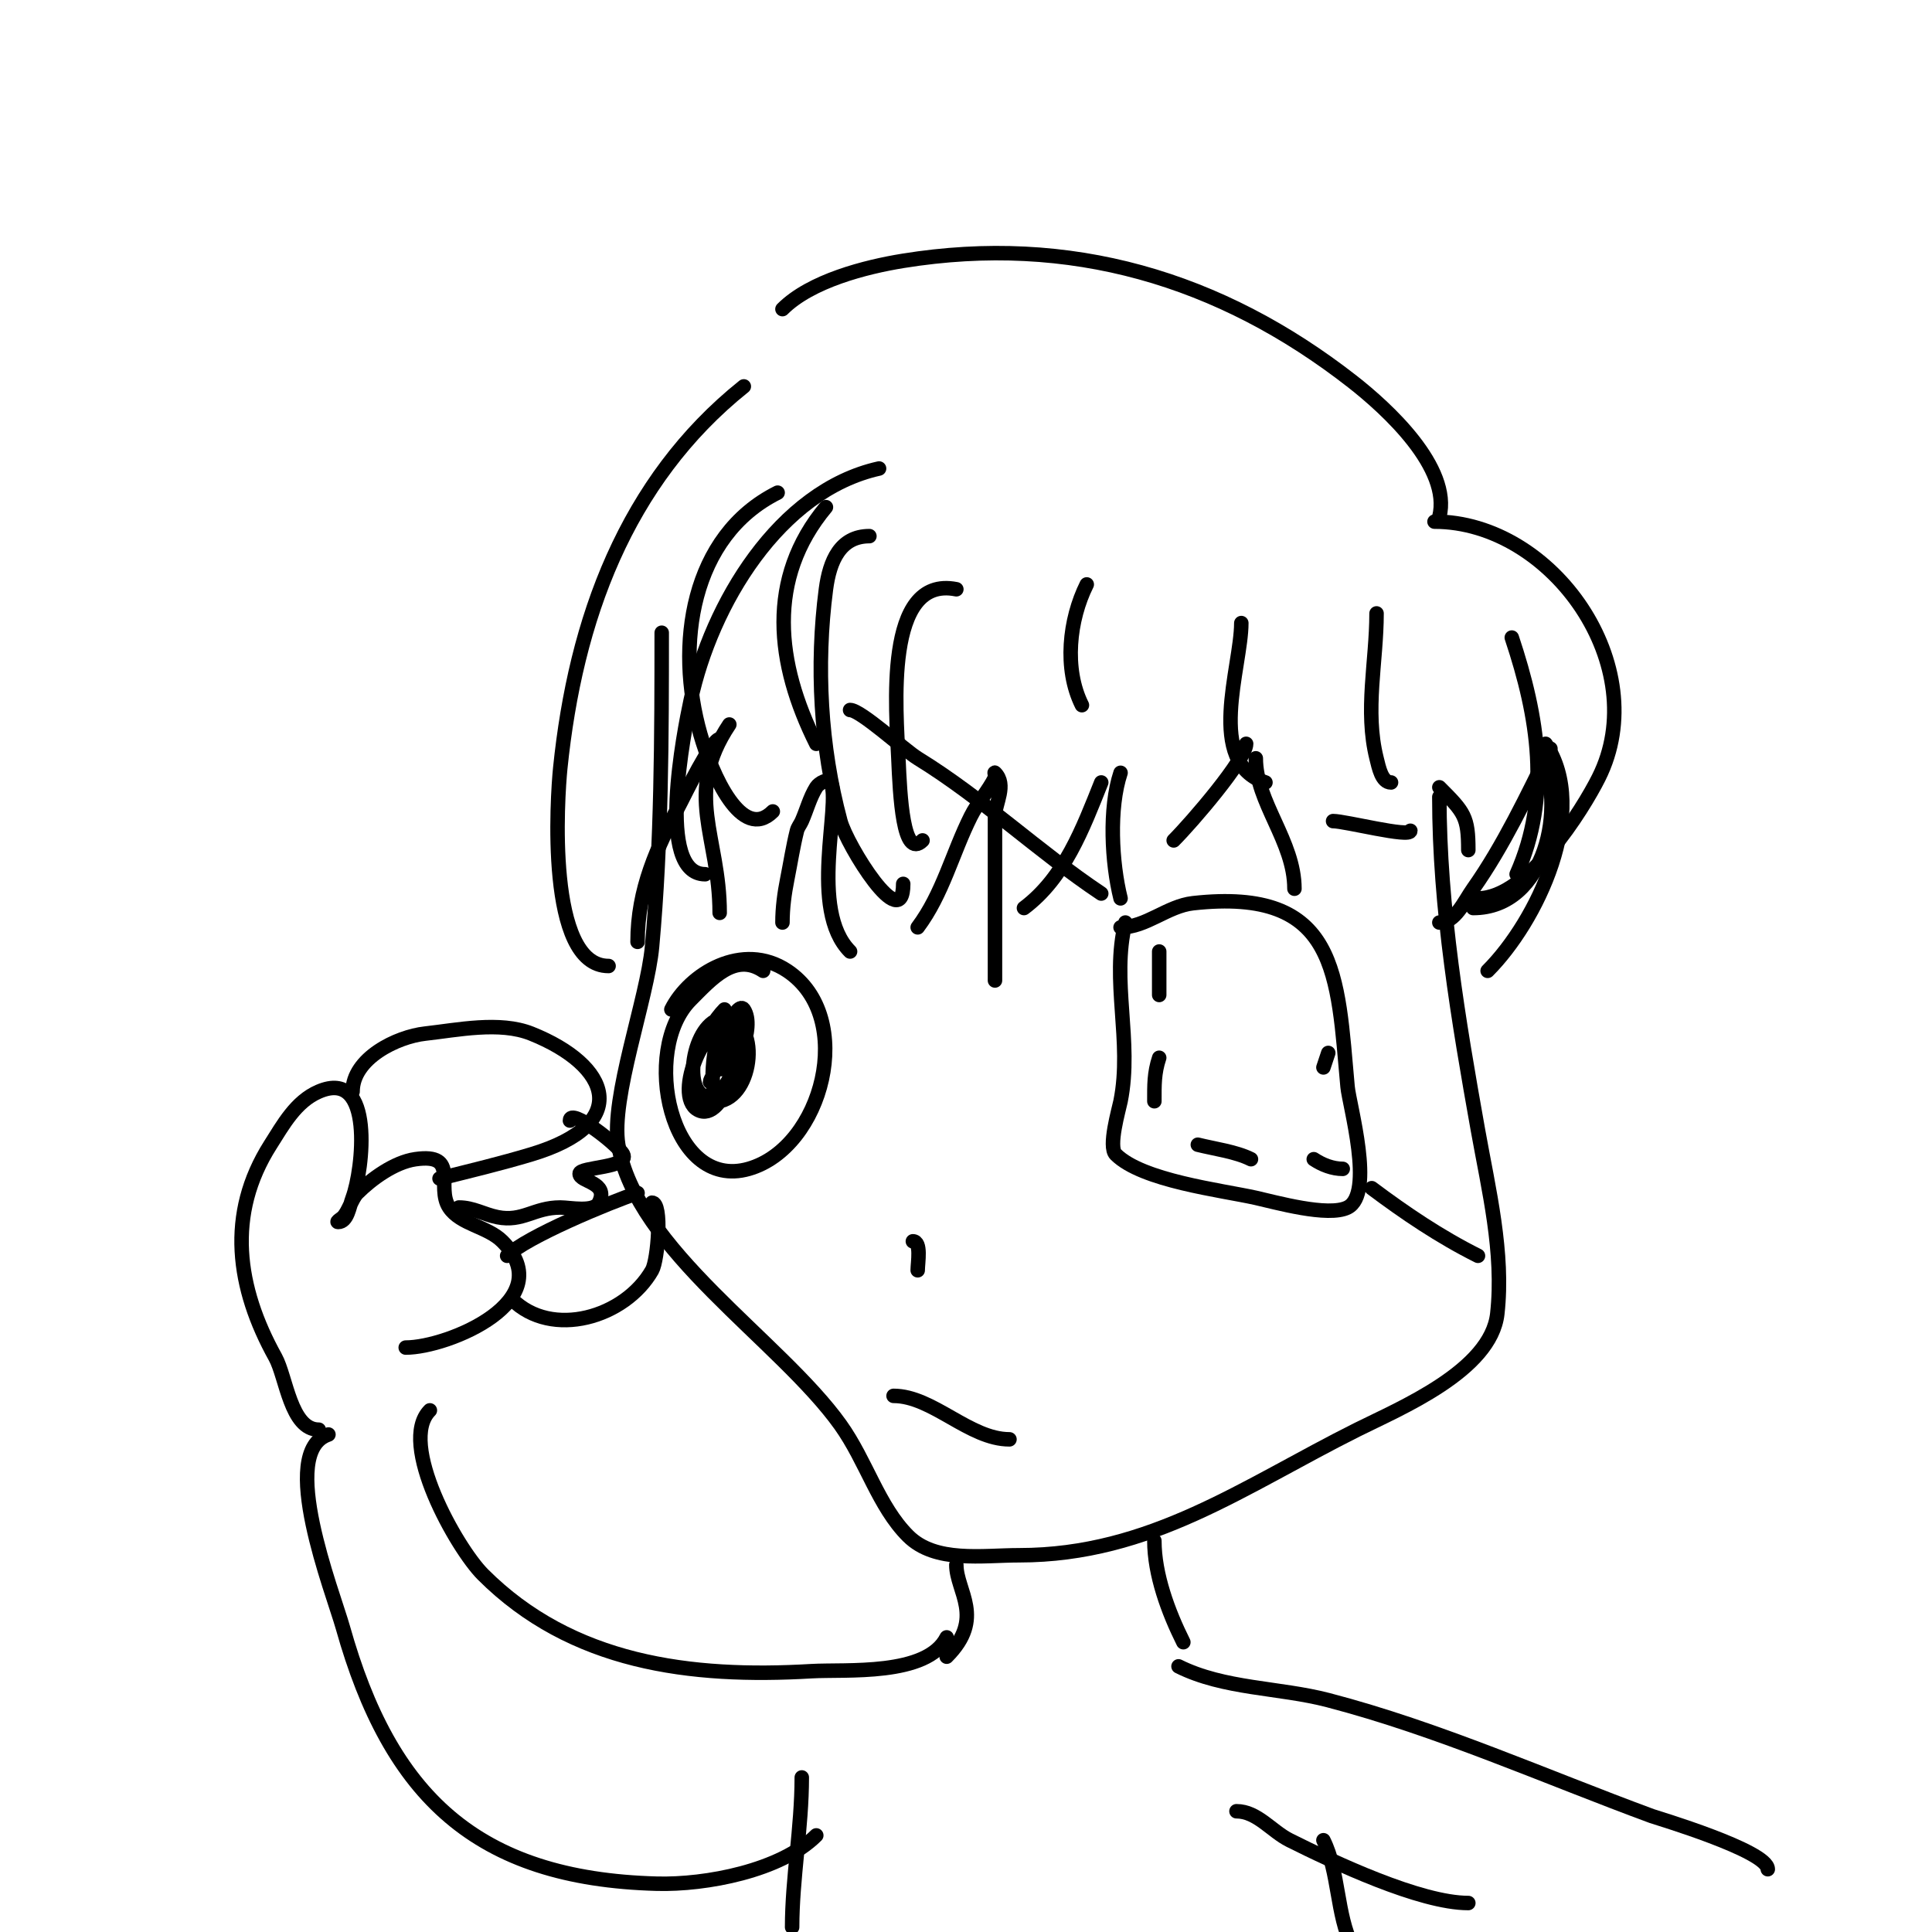 <svg viewBox='0 0 400 400' version='1.1' xmlns='http://www.w3.org/2000/svg' xmlns:xlink='http://www.w3.org/1999/xlink'><g fill='none' stroke='#000000' stroke-width='3' stroke-linecap='round' stroke-linejoin='round'><path d='M137,131c0,21.322 -0.029,43.316 -2,65c-0.977,10.751 -8.617,31.301 -7,41c3.629,21.776 33.481,40.473 46,58c5.358,7.501 7.863,16.863 14,23c5.635,5.635 15.427,4 23,4c27.227,0 46.518,-14.259 70,-26c8.804,-4.402 27.687,-12.186 29,-24c1.41,-12.692 -1.8,-25.678 -4,-38c-4.038,-22.614 -8,-46.036 -8,-69'/><path d='M233,191c-3.015,12.062 1.491,24.545 -1,37c-0.337,1.686 -2.607,9.393 -1,11c5.481,5.481 21.77,7.393 29,9c4.007,0.89 14.982,4.009 19,2c5.646,-2.823 0.338,-21.28 0,-25c-2.106,-23.17 -1.868,-41.348 -32,-38c-5.31,0.59 -9.722,5 -15,5'/><path d='M189,257c1.811,0 1,4.424 1,6'/><path d='M185,289c8.095,0 15.7,9 24,9'/><path d='M158,201c-5.858,-3.905 -10.72,1.72 -15,6c-10.366,10.366 -4.315,39.661 12,35c15.349,-4.385 22.396,-31.402 8,-41c-9.28,-6.187 -20.316,0.633 -24,8'/><path d='M240,197c0,3 0,6 0,9'/><path d='M240,219c-1.063,3.189 -1,5.686 -1,9'/><path d='M248,237c3.529,0.882 7.865,1.432 11,3'/><path d='M272,240c1.754,1.169 3.892,2 6,2'/><path d='M274,221l1,-3'/><path d='M272,197'/><path d='M228,185c-13.071,-8.714 -24.489,-19.685 -38,-28c-2.753,-1.694 -11.799,-10 -14,-10'/><path d='M284,246c6.837,5.128 14.101,10.051 22,14'/><path d='M150,209c-3.401,3.401 -11.845,17.526 -3,19c8.439,1.406 10.834,-15.291 4,-17c-6.853,-1.713 -10.132,14.289 -5,16c6.381,2.127 8.537,-12.232 5,-14c-5.01,-2.505 -12.128,14.957 -6,17c5.347,1.782 9.907,-15.046 6,-17c-3.283,-1.642 -4.077,11.923 -3,13c0.708,0.708 1.844,-0.766 2,-1c1.999,-2.998 6.513,-12.231 4,-16c-1.516,-2.274 -6.28,9.44 -5,12c1.065,2.13 3,-6 3,-6c0,0 -5,8.207 -5,9'/><path d='M154,80c-24.502,19.602 -34.865,48.435 -38,79c-0.608,5.926 -2.985,41 10,41'/><path d='M132,195c0,-10.932 3.983,-19.468 9,-29c0.605,-1.15 6.345,-13 8,-13'/><path d='M151,150c-9.605,14.408 -2,23.018 -2,39'/><path d='M162,191c0,-3.018 0.408,-6.04 1,-9c0.667,-3.333 1.176,-6.702 2,-10c0.181,-0.723 0.697,-1.319 1,-2c1.031,-2.32 1.655,-4.847 3,-7c0.559,-0.894 2.529,-1.943 3,-1c2.224,4.447 -4.664,26.336 4,35'/><path d='M190,192c5.17,-6.893 7.152,-15.304 11,-23c1.372,-2.743 3.628,-5.257 5,-8c0.149,-0.298 -0.236,-1.236 0,-1c2.521,2.521 0,6.334 0,9c0,11.333 0,22.667 0,34'/><path d='M212,188c8.397,-6.298 12.18,-16.451 16,-26'/><path d='M232,160c-2.445,7.334 -1.838,18.646 0,26'/><path d='M243,174c3.75,-3.75 15,-16.829 15,-20'/><path d='M260,157c0,9.089 8,17.198 8,27'/><path d='M276,170c2.546,0 16,3.489 16,2'/><path d='M298,163c5.172,5.172 6,6.092 6,13'/><path d='M162,64c5.85,-5.85 17.248,-8.75 25,-10c34.404,-5.549 65.566,3.567 93,25c7.171,5.602 20.544,17.825 18,28'/><path d='M297,108c24.514,0 45.471,30.058 34,53c-3.263,6.527 -14.705,25 -25,25'/><path d='M320,154c9.23,13.845 -1.821,36.821 -12,47'/><path d='M319,156c5.392,10.784 1.091,32 -14,32'/><path d='M161,102c-17.954,8.977 -21.265,31.572 -16,50c2.401,8.404 8.604,22.396 15,16'/><path d='M180,111c-6.019,0 -8.229,5.091 -9,11c-2.057,15.774 -1.143,32.613 3,48c1.349,5.011 13,23.918 13,13'/><path d='M198,122c-15.085,-3.017 -12.418,25.395 -12,35c0.337,7.743 0.953,21.047 5,17'/><path d='M182,97c-20.726,4.606 -34.755,28.188 -39,48c-1.369,6.391 -7.295,36 3,36'/><path d='M171,105c-12.338,14.806 -10.33,32.339 -2,49'/><path d='M225,121c-3.637,7.275 -4.762,17.476 -1,25'/><path d='M257,129c0,9.147 -7.505,28.832 5,33'/><path d='M285,127c0,9.994 -2.478,20.087 0,30c0.471,1.886 1.056,5 3,5'/><path d='M313,132c5.491,16.474 8.169,32.869 1,49'/><path d='M321,155c-4.885,9.771 -9.674,20.038 -16,29c-1.903,2.696 -3.7,7 -7,7'/><path d='M198,324c0,5.452 6.019,10.981 -2,19'/><path d='M239,319c0,6.979 2.859,14.718 6,21'/><path d='M196,339c-4.047,8.094 -20.91,6.583 -28,7c-25.043,1.473 -49.599,-1.599 -68,-20c-5.476,-5.476 -17.738,-27.262 -11,-34'/><path d='M68,297c-10.579,3.526 0.903,32.546 3,40c9.77,34.739 27.506,51.987 65,53c10.128,0.274 25.669,-2.669 33,-10'/><path d='M66,296c-5.851,0 -6.727,-10.908 -9,-15c-7.983,-14.369 -10.168,-29.594 -1,-44c2.576,-4.048 5.234,-8.957 10,-11c11.616,-4.978 9.155,16.253 7,22c-0.682,1.82 -1.056,5 -3,5c-0.471,0 0.667,-0.667 1,-1c1.146,-1.146 1.854,-3.854 3,-5c2.917,-2.917 7.672,-6.382 12,-7c9.302,-1.329 4.139,5.709 7,10c2.344,3.515 7.933,3.933 11,7c12.222,12.222 -11.182,22 -20,22'/><path d='M73,226c0,-6.91 9.196,-11.355 15,-12c6.703,-0.745 15.449,-2.62 22,0c16.427,6.571 21.017,18.695 0,25c-6.426,1.928 -12.504,3.376 -19,5'/><path d='M118,232c0,-2.774 10.046,5.092 11,7c1.4,2.8 -9,2.609 -9,4c0,1.744 6.158,1.683 4,6c-1.038,2.077 -5.975,1 -8,1c-5.453,0 -7.765,3.047 -13,2c-2.865,-0.573 -5.019,-2 -8,-2'/><path d='M132,247c-5.676,1.892 -23.084,9.084 -27,13'/><path d='M106,269c8.219,8.219 23.389,3.82 29,-6c1.211,-2.119 2.171,-14 0,-14'/><path d='M244,345c9.426,4.713 20.843,4.35 31,7c22.839,5.958 44.917,15.864 67,24c0.806,0.297 24,7.183 24,11'/><path d='M256,375c4.287,0 7.263,4.131 11,6c9.2,4.6 27.026,13 37,13'/><path d='M166,368c0,10.37 -2,20.933 -2,31'/><path d='M274,381c3.279,6.557 2.665,15.33 6,22'/></g>
</svg>